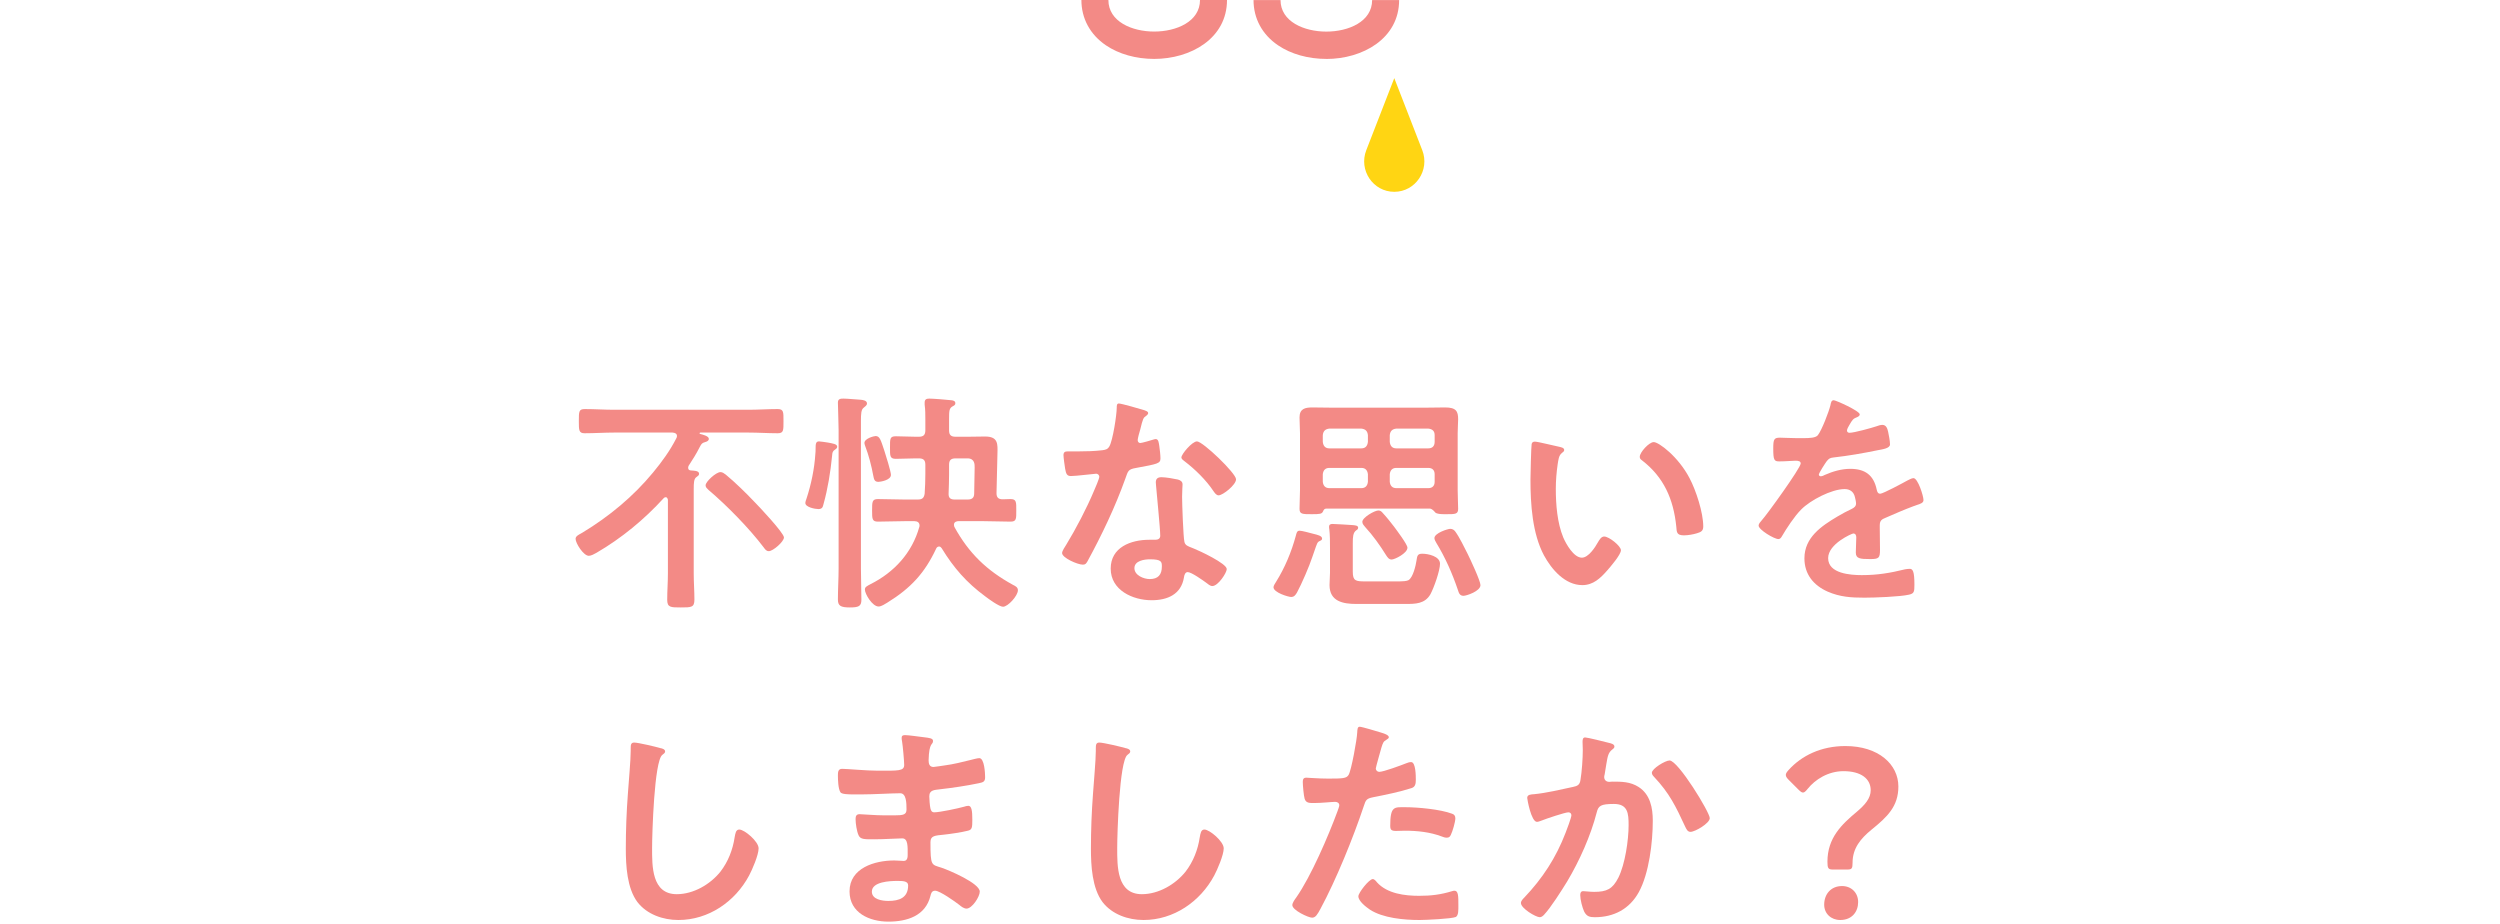 <svg width="430" height="159" viewBox="0 0 430 159" fill="none" xmlns="http://www.w3.org/2000/svg">
<g clip-path="url(#clip0_33_88)">
<path d="M198.522 10.134C195.394 10.134 192.445 9.304 190.218 7.794C187.499 5.943 186 3.179 186 0H190.644C190.644 3.727 194.722 5.428 198.522 5.428C202.322 5.428 206.401 3.727 206.401 0H211.045C211.045 6.648 204.747 10.134 198.522 10.134Z" fill="#F38A86"/>
<path d="M228.129 10.134C225 10.134 222.052 9.304 219.824 7.793C217.105 5.95 215.606 3.187 215.606 0.008H220.25C220.25 3.734 224.329 5.436 228.129 5.436C231.929 5.436 236.007 3.734 236.007 0.008H240.651C240.651 6.656 234.353 10.142 228.129 10.142V10.134Z" fill="#F38A86"/>
<path d="M244.631 25.837L239.816 13.438L235 25.837C233.665 29.273 236.163 32.992 239.816 32.992C243.46 32.992 245.966 29.273 244.631 25.837Z" fill="#FFD513"/>
</g>
<path d="M134.84 92.44C134.84 93.16 132.96 94.8 132.24 94.8C131.8 94.8 131.6 94.48 131.36 94.16C128.88 90.88 125.04 86.96 121.88 84.28C121.64 84.04 121.36 83.84 121.36 83.48C121.36 82.84 123.16 81.2 123.92 81.2C124.28 81.2 124.56 81.44 124.84 81.64C126.4 82.92 128.36 84.84 129.76 86.32C130.56 87.12 134.84 91.68 134.84 92.44ZM118.44 80.12C118.4 80.24 118.36 80.32 118.36 80.48C118.36 80.8 118.6 80.92 118.88 80.92C119.24 80.96 120.24 80.92 120.24 81.48C120.24 81.76 120.08 81.84 119.76 82.08C119.36 82.36 119.32 83.04 119.32 84.12V98.64C119.32 100.16 119.44 101.64 119.44 103.12C119.44 104.48 118.92 104.48 117.08 104.48C115.36 104.48 114.76 104.48 114.76 103.16C114.76 101.64 114.88 100.16 114.88 98.64V85.96C114.84 85.8 114.76 85.52 114.52 85.52C114.36 85.52 114.28 85.56 114.16 85.68C110.8 89.36 106.92 92.56 102.6 95.08C102.24 95.28 101.68 95.6 101.28 95.6C100.36 95.6 99 93.44 99 92.68C99 92.2 99.56 91.96 100.2 91.6C104.76 88.84 108.92 85.4 112.32 81.28C113.84 79.44 115.24 77.52 116.32 75.4C116.4 75.24 116.44 75.16 116.44 75C116.44 74.56 116.08 74.44 115.68 74.4H105.64C103.96 74.4 102.28 74.52 100.56 74.52C99.56 74.52 99.56 74 99.56 72.44C99.56 70.76 99.56 70.36 100.6 70.36C102.28 70.36 103.96 70.48 105.64 70.48H128.72C130.4 70.48 132.08 70.36 133.76 70.36C134.8 70.36 134.76 70.88 134.76 72.44C134.76 74 134.8 74.52 133.76 74.52C132.08 74.52 130.4 74.4 128.72 74.4H120.48C120.44 74.4 120.32 74.44 120.32 74.52C120.32 74.56 120.32 74.6 120.44 74.64C120.88 74.76 121.92 75 121.92 75.48C121.92 75.8 121.6 75.96 121.28 76.04C120.76 76.2 120.68 76.28 120.36 76.88C119.8 78 119.12 79.08 118.44 80.12Z" fill="#F38A86"/>
<path d="M153.24 81.68C153.24 82.6 151.4 82.88 151.08 82.88C150.36 82.88 150.32 82.36 150.2 81.8C149.88 80.08 149.44 78.36 148.8 76.68C148.76 76.52 148.68 76.36 148.68 76.2C148.68 75.4 150.36 75 150.6 75C151.32 75 151.48 75.64 152.12 77.56C152.36 78.28 153.24 81.12 153.24 81.68ZM144.24 97.8V73.96C144.24 72.84 144.12 69.92 144.12 69.24C144.12 68.6 144.56 68.56 145.08 68.56C145.72 68.56 147.36 68.72 148.08 68.76C148.44 68.8 149.12 68.88 149.12 69.4C149.12 69.72 148.8 69.92 148.56 70.12C148.12 70.44 148.08 71.16 148.08 72.44V97.8C148.08 99.6 148.16 101.36 148.16 103.16C148.16 104.28 147.68 104.48 146.16 104.48C144.6 104.48 144.12 104.2 144.12 103.12C144.12 101.36 144.24 99.56 144.24 97.8ZM144 76.84C144 77.04 143.84 77.2 143.64 77.32C143.2 77.6 143.16 77.84 143.12 78.4C142.84 81.2 142.4 84 141.64 86.72C141.52 87.24 141.4 87.56 140.76 87.56C140.2 87.56 138.52 87.24 138.52 86.52C138.52 86.32 138.64 85.96 138.72 85.76C139.52 83.32 140.08 80.64 140.24 78.08C140.28 77.76 140.28 77.52 140.28 77.28C140.28 76.32 140.32 75.92 140.88 75.92C141.12 75.92 142.12 76.08 142.4 76.12C143.2 76.28 144 76.36 144 76.84ZM163.16 84.88C163.12 85.64 163.48 85.92 164.2 85.92H166.44C167.16 85.92 167.56 85.64 167.56 84.88L167.64 80.4C167.64 79.92 167.68 78.84 166.4 78.84H164.36C163.56 78.84 163.24 79.16 163.24 79.92V81.52C163.24 82.64 163.2 83.76 163.16 84.88ZM157.52 75.12H158.04C158.84 75.12 159.16 74.8 159.16 74V72.16C159.16 71.28 159.16 70.48 159.04 69.6V69.24C159.04 68.68 159.36 68.56 159.84 68.56C160.44 68.56 163.04 68.76 163.64 68.84C163.96 68.88 164.32 68.96 164.32 69.36C164.32 69.68 164.08 69.76 163.8 69.92C163.28 70.24 163.24 70.64 163.24 72.08V74.04C163.24 74.8 163.56 75.12 164.36 75.12H166.4C167.4 75.12 168.44 75.08 169.44 75.08C171.72 75.08 171.6 76.4 171.56 78.04L171.4 84.84C171.4 85.6 171.76 85.88 172.48 85.88C172.92 85.88 173.36 85.84 173.8 85.84C174.84 85.84 174.8 86.36 174.8 87.8C174.8 89.24 174.84 89.72 173.8 89.72C172.28 89.72 170.76 89.64 169.24 89.64H164.84C164.72 89.64 164.08 89.68 164.08 90.24C164.08 90.4 164.12 90.52 164.16 90.64C166.64 95.16 169.72 98.12 174.24 100.6C174.64 100.8 175.08 101 175.08 101.52C175.08 102.48 173.36 104.36 172.52 104.36C171.88 104.36 170 103 169.44 102.56C166.24 100.2 164.04 97.68 161.96 94.28C161.84 94.12 161.72 94 161.52 94C161.28 94 161.12 94.16 161.04 94.32C159.04 98.6 156.64 101.16 152.64 103.64C152.24 103.88 151.6 104.32 151.12 104.32C150.04 104.32 148.76 102.16 148.76 101.4C148.76 100.96 149.12 100.8 149.72 100.48C153.8 98.44 156.88 95.08 158.12 90.64C158.16 90.56 158.16 90.48 158.16 90.4C158.16 89.84 157.76 89.64 157.28 89.64H155.56C154.04 89.64 152.52 89.72 151 89.72C150 89.72 150 89.24 150 87.8C150 86.32 150 85.84 151 85.84C152.52 85.84 154.04 85.92 155.56 85.92H157.84C158.6 85.92 158.92 85.68 159.04 84.92C159.12 83.76 159.16 82.64 159.16 81.48V79.92C159.16 79.16 158.84 78.84 158.04 78.84H157.52C156.4 78.84 155.24 78.92 154.08 78.92C153.04 78.92 153.08 78.4 153.08 77C153.08 75.48 153.04 75.04 154.08 75.04C155.24 75.04 156.4 75.12 157.52 75.12Z" fill="#F38A86"/>
<path d="M197.8 96.2C196.84 96.2 195.12 96.44 195.12 97.72C195.12 98.96 196.72 99.6 197.76 99.6C199.2 99.6 199.84 98.84 199.84 97.44C199.84 96.64 199.8 96.2 197.8 96.2ZM199.76 82.08C200.52 82.08 201.88 82.32 202.6 82.48C203.04 82.6 203.4 82.84 203.4 83.32C203.4 83.4 203.32 84.6 203.32 85.44C203.32 86.6 203.52 92.36 203.72 93.2C203.84 93.8 204.36 93.96 204.96 94.2C205.08 94.24 205.24 94.32 205.36 94.36C206.28 94.72 211 96.92 211 97.88C211 98.52 209.52 100.8 208.52 100.8C208.12 100.8 207.76 100.44 207.48 100.24C206.88 99.8 204.92 98.4 204.28 98.4C203.84 98.4 203.68 98.96 203.64 99.32C203.16 102.24 200.8 103.24 198.08 103.24C194.84 103.24 191.04 101.52 191.04 97.8C191.04 94.12 194.52 92.84 197.68 92.84H198.72C199.2 92.84 199.56 92.64 199.56 92.16C199.56 90.88 198.96 85.08 198.84 83.52C198.84 83.32 198.8 83.16 198.8 82.96C198.8 82.32 199.16 82.08 199.76 82.08ZM205.88 75.92C206.88 75.92 212.6 81.4 212.6 82.44C212.6 83.4 210.32 85.2 209.6 85.2C209.2 85.2 208.92 84.76 208.72 84.48C207.48 82.6 205.52 80.68 203.72 79.32C203.56 79.2 203.2 78.96 203.2 78.68C203.2 78.12 205.04 75.92 205.88 75.92ZM192.44 69.4C192.88 69.4 196.2 70.36 196.84 70.56C197.04 70.64 197.48 70.76 197.48 71.04C197.48 71.32 197.2 71.48 196.84 71.76C196.52 72.04 196.24 73.44 196.12 73.88C196 74.2 195.68 75.48 195.68 75.68C195.68 75.96 195.84 76.2 196.12 76.2C196.4 76.2 198.04 75.72 198.4 75.6C198.52 75.56 198.68 75.52 198.8 75.52C199.28 75.52 199.32 76.24 199.4 76.72C199.48 77.28 199.6 78.28 199.6 78.84C199.6 79.72 199.12 79.8 195.44 80.48C194 80.72 194.04 81 193.56 82.32C191.8 87.24 189.52 92 187.04 96.56C186.8 96.96 186.68 97.12 186.24 97.12C185.36 97.12 182.68 95.96 182.68 95.12C182.68 94.76 183.2 94 183.4 93.68C185.04 91 186.96 87.32 188.16 84.44C188.36 84 189.08 82.32 189.08 82C189.08 81.76 188.88 81.48 188.52 81.48C188.2 81.48 185.12 81.88 184.2 81.88C183.52 81.88 183.36 81.52 183.2 80.6C183.12 80.12 182.92 78.68 182.92 78.28C182.92 77.76 183.2 77.64 183.64 77.64H185.48C186.84 77.64 188.24 77.6 189.6 77.44C190.12 77.36 190.48 77.32 190.8 76.8C191.4 75.8 192.08 71.36 192.08 70.08C192.08 69.8 192.08 69.4 192.44 69.4Z" fill="#F38A86"/>
<path d="M234.8 100H240.76C241.2 100 241.92 99.96 242.24 99.8C243.04 99.36 243.52 97.24 243.64 96.4C243.76 95.56 243.84 95.24 244.64 95.24C245.64 95.24 247.68 95.68 247.68 96.96C247.68 98.16 246.64 101.08 246.04 102.2C245.08 103.88 243.44 103.88 241.72 103.88H233.28C231 103.88 228.68 103.44 228.68 100.64C228.68 99.92 228.76 99.24 228.76 98.52V94.28C228.76 93.24 228.76 92 228.64 91C228.6 90.88 228.6 90.72 228.6 90.6C228.6 90.2 228.88 90.12 229.2 90.12C229.8 90.12 232.04 90.28 232.72 90.32C233 90.36 233.6 90.36 233.6 90.76C233.6 91 233.44 91.12 233.24 91.24C232.72 91.64 232.68 92.36 232.68 93.4V98.36C232.68 99.92 233.2 100 234.8 100ZM242.08 94.2C242.08 95.16 239.88 96.24 239.36 96.24C238.88 96.24 238.64 95.84 238.4 95.48C237.36 93.8 236.16 92.12 234.8 90.64C234.6 90.4 234.32 90.12 234.32 89.76C234.32 89 236.44 87.8 237.08 87.8C237.44 87.8 237.64 88 237.84 88.24C238.48 88.92 239.2 89.84 239.76 90.56C240.2 91.16 242.08 93.64 242.08 94.2ZM254.64 100.64C254.64 101.68 252.24 102.48 251.72 102.48C251.08 102.48 250.92 102 250.76 101.48C249.8 98.64 248.6 95.92 247.04 93.36C246.92 93.16 246.72 92.8 246.72 92.56C246.72 91.68 249.04 90.96 249.44 90.96C249.84 90.96 250.12 91.16 250.32 91.44C251 92.36 251.92 94.24 252.44 95.28C252.88 96.16 254.64 99.92 254.64 100.64ZM227.4 92.64C227.4 92.88 227.2 92.96 227.04 93.04C226.56 93.2 226.52 93.52 226.04 94.88C225.96 95.12 225.84 95.44 225.72 95.8C225.2 97.4 223.88 100.44 223.08 101.92C222.84 102.32 222.6 102.68 222.08 102.68C221.6 102.68 219.04 101.92 219.04 101C219.04 100.76 219.32 100.32 219.48 100.08C221 97.64 222.12 94.96 222.88 92.16C223 91.68 223.08 91.28 223.52 91.28C223.96 91.28 225.36 91.68 225.84 91.8C226.64 92 227.4 92.16 227.4 92.64ZM235.28 76V74.84C235.2 74.12 234.84 73.8 234.16 73.72H228.64C227.96 73.8 227.6 74.12 227.52 74.84V76C227.6 76.72 227.96 77.12 228.64 77.12H234.16C234.84 77.12 235.2 76.72 235.28 76ZM235.28 82.88V81.56C235.2 80.88 234.84 80.48 234.16 80.48H228.64C227.96 80.48 227.6 80.88 227.52 81.56V82.88C227.6 83.56 227.96 83.96 228.64 83.96H234.16C234.84 83.96 235.2 83.56 235.28 82.88ZM239.04 81.56V82.88C239.12 83.56 239.48 83.96 240.16 83.96H245.68C246.36 83.96 246.76 83.56 246.76 82.88V81.56C246.76 80.88 246.36 80.48 245.68 80.48H240.16C239.48 80.48 239.12 80.88 239.04 81.56ZM240.16 77.12H245.68C246.36 77.12 246.76 76.72 246.76 76V74.84C246.76 74.12 246.36 73.8 245.68 73.72H240.16C239.48 73.8 239.12 74.12 239.04 74.84V76C239.12 76.72 239.48 77.12 240.16 77.12ZM246.88 88.16C246.64 87.88 246.32 87.52 245.96 87.48H228.12C227.8 87.48 227.68 87.68 227.56 87.96C227.36 88.4 227.04 88.44 225.64 88.44C224 88.44 223.52 88.44 223.52 87.52C223.52 86.44 223.6 85.36 223.6 84.28V74.52C223.6 73.6 223.52 72.72 223.52 71.8C223.52 70.32 224.44 70.08 225.72 70.08C226.92 70.08 228.08 70.12 229.24 70.12H245.08C246.24 70.12 247.4 70.08 248.56 70.08C250.48 70.08 250.8 70.76 250.8 72.12C250.8 72.76 250.72 73.56 250.72 74.52V84.28C250.72 85 250.8 87.08 250.8 87.52C250.8 88.44 250.32 88.44 248.8 88.44H248.4C247.84 88.44 247.16 88.4 246.88 88.16Z" fill="#F38A86"/>
<path d="M282.04 78.56C282.04 77.8 283.64 76.04 284.44 76.04C285.32 76.04 288.68 78.56 290.6 82.24C291.72 84.36 292.96 88.16 292.96 90.56C292.96 91.32 292.56 91.52 291.88 91.72C291.24 91.92 290.32 92.08 289.64 92.08C288.36 92.08 288.4 91.52 288.32 90.56C287.84 85.88 286.2 82.08 282.4 79.16C282.16 79 282.04 78.84 282.04 78.56ZM264 75.96C264.52 75.96 267.48 76.72 268.16 76.84C268.48 76.92 269.04 77 269.04 77.4C269.04 77.64 268.88 77.72 268.64 77.92C268.08 78.36 268.04 79.16 267.92 79.84C267.72 81.24 267.6 82.64 267.6 84.08C267.6 86.76 267.84 89.92 268.88 92.44C269.36 93.56 270.68 95.92 272.08 95.92C273.2 95.92 274.36 94.16 274.84 93.28C275.08 92.88 275.4 92.28 275.92 92.28C276.76 92.28 278.8 93.92 278.8 94.64C278.8 95.4 277 97.48 276.44 98.12C275.28 99.44 274.04 100.64 272.16 100.64C269.2 100.64 266.88 97.96 265.56 95.52C263.56 91.76 263.24 86.72 263.24 82.48C263.24 81.84 263.36 76.76 263.44 76.4C263.48 76.08 263.72 75.96 264 75.96Z" fill="#F38A86"/>
<path d="M315.4 68.84C315.76 68.84 319.88 70.68 319.88 71.28C319.88 71.52 319.6 71.68 319.4 71.76C318.76 72 318.6 72.2 318.08 73.12C317.96 73.32 317.68 73.8 317.68 74.04C317.68 74.32 317.88 74.44 318.12 74.44C318.92 74.44 321.92 73.6 322.76 73.32C323.04 73.2 323.48 73.08 323.76 73.08C324.44 73.08 324.64 73.72 324.76 74.28C324.88 74.8 325.08 75.88 325.08 76.44C325.08 77.12 323.8 77.28 322.96 77.44C320.44 77.96 317.92 78.4 315.4 78.68C314.76 78.76 314.6 78.84 314.2 79.32C313.96 79.64 312.84 81.36 312.84 81.64C312.84 81.8 313 81.92 313.16 81.92C313.4 81.92 313.68 81.8 313.88 81.68C315.24 81.08 316.76 80.64 318.24 80.64C320.8 80.64 322.28 81.72 322.8 84.24C322.88 84.6 323 84.92 323.4 84.92C323.88 84.92 327.44 83 328.08 82.64C328.36 82.52 328.8 82.24 329.12 82.24C329.88 82.24 330.84 85.32 330.84 86C330.84 86.48 330.4 86.64 329.64 86.88C329.48 86.96 329.28 87 329.08 87.08C327.48 87.68 325.92 88.36 324.36 89.04C323.64 89.32 323.32 89.56 323.32 90.36V90.88C323.32 92.12 323.36 93.32 323.36 94.56C323.36 96 323.16 96.16 321.64 96.16C319.92 96.16 319.2 96.08 319.2 95.04C319.2 94.16 319.28 93.28 319.28 92.44C319.28 92.08 319.16 91.76 318.76 91.76C318.56 91.76 314.44 93.52 314.44 96C314.44 98.68 318.32 98.92 320.24 98.92C322.92 98.92 325.08 98.56 327.68 97.92C327.92 97.88 328.2 97.84 328.48 97.84C329 97.84 329.28 98.28 329.28 100.56C329.28 101.76 329.24 102.08 328.36 102.28C326.84 102.64 322.4 102.8 320.68 102.8C318.4 102.8 316.48 102.68 314.36 101.76C311.92 100.68 310.36 98.76 310.36 96.04C310.36 92.44 313.28 90.48 316.04 88.84C316.84 88.36 317.68 87.92 318.52 87.52C318.92 87.32 319.24 87.08 319.24 86.6C319.24 86.32 319.12 85.76 319.04 85.48C318.84 84.6 318.2 84.12 317.28 84.12C315.04 84.12 311.36 86.04 309.8 87.64C308.64 88.8 307.28 90.88 306.44 92.32C306.32 92.52 306.16 92.72 305.88 92.72C305.16 92.72 302.48 91.12 302.48 90.4C302.48 90.08 302.8 89.76 303 89.52C303.92 88.52 309.72 80.48 309.72 79.72C309.72 79.36 309.4 79.24 308.84 79.24C308.2 79.24 307.28 79.36 306.04 79.36C305.16 79.36 305 79.16 305 77.12C305 75.52 305.16 75.28 306.16 75.28C306.84 75.28 307.88 75.36 309.04 75.36H310.2C311.24 75.36 312.32 75.32 312.68 74.84C313.36 73.96 314.56 70.84 314.84 69.68C314.92 69.24 315 68.84 315.4 68.84Z" fill="#F38A86"/>
<path d="M109.08 127.72C109.76 127.72 112.8 128.44 113.6 128.68C113.88 128.72 114.4 128.88 114.4 129.24C114.4 129.52 114.16 129.64 113.92 129.84C112.52 130.88 112.16 143.56 112.16 145.84C112.16 148.96 112.08 153.8 116.4 153.8C119.28 153.8 122.16 152.12 123.92 149.92C125.24 148.2 126.04 146.16 126.36 144C126.48 143.36 126.56 142.68 127.16 142.68C128.04 142.68 130.48 144.72 130.48 145.92C130.48 147.04 129.4 149.56 128.84 150.6C126.44 155.08 121.88 158.24 116.68 158.24C114.04 158.24 111.28 157.28 109.64 155.16C107.84 152.76 107.64 148.88 107.64 145.96C107.64 142.8 107.76 139.64 108 136.48C108.12 134.64 108.48 130.8 108.48 129.16V128.72C108.48 128.12 108.52 127.72 109.08 127.72Z" fill="#F38A86"/>
<path d="M154.32 151.52C153.08 151.52 149.96 151.64 149.96 153.36C149.96 154.72 151.76 154.96 152.8 154.96C154.64 154.96 156.2 154.44 156.2 152.28C156.2 151.52 155.24 151.52 154.32 151.52ZM155.68 126.44C156.28 126.44 158.16 126.72 158.88 126.8C159.92 126.92 160.48 127 160.48 127.44C160.48 128.2 159.8 127.52 159.72 130.76C159.72 131.32 159.84 131.92 160.56 131.92C160.72 131.92 162.28 131.68 162.56 131.64C163.84 131.48 165.68 131.04 166.92 130.72C167.28 130.64 168.08 130.4 168.44 130.4C169.32 130.4 169.44 133 169.44 133.68C169.44 134.48 169.08 134.56 168.32 134.72C166.24 135.16 163.76 135.52 161.64 135.76C160.8 135.88 159.84 135.84 159.84 136.96C159.84 137.44 159.92 138.56 160.04 139.08C160.12 139.32 160.2 139.72 160.68 139.72C161.64 139.72 164.8 139.04 165.8 138.76C166.04 138.68 166.32 138.6 166.56 138.6C167.12 138.6 167.24 139.48 167.24 141C167.24 142.32 167.2 142.72 166.48 142.88C165.4 143.16 163.48 143.44 162.36 143.56C160.84 143.72 160.04 143.72 160.04 144.84C160.04 149 160.2 148.68 161.92 149.24C163.24 149.68 168.52 151.92 168.52 153.36C168.52 154.24 167.2 156.28 166.24 156.28C165.8 156.28 165.32 155.92 165 155.64C164.28 155.08 161.64 153.2 160.84 153.2C160.2 153.2 160.12 153.8 160.04 154.08C159.2 157.52 156.04 158.52 152.8 158.52C149.6 158.52 146.12 157.04 146.12 153.32C146.12 149.28 150.48 148 153.8 148C154.28 148 155.2 148.08 155.44 148.08C156.12 148.08 156.12 147.36 156.12 146.96C156.12 145.68 156.2 144.2 155.2 144.2C154.36 144.2 152.12 144.36 150.4 144.36C148.76 144.36 148 144.4 147.68 143.68C147.36 143 147.16 141.64 147.16 140.88C147.16 140.4 147.28 140.04 147.84 140.04C148.32 140.04 150.56 140.24 152.08 140.24H153.88C155.36 140.24 155.92 140.12 155.92 139.24C155.92 138.08 155.88 136.44 154.84 136.44C153.44 136.44 150.24 136.64 148.08 136.64H146.88C145.8 136.64 144.8 136.6 144.56 136.28C144.16 135.68 144.12 134.08 144.12 133.36C144.12 132.8 144.16 132.24 144.84 132.24C145.68 132.24 149.04 132.56 151 132.56C154.52 132.56 155.52 132.64 155.52 131.56C155.52 130.92 155.28 128.24 155.16 127.56C155.12 127.36 155.08 127.12 155.08 126.92C155.08 126.52 155.32 126.44 155.68 126.44Z" fill="#F38A86"/>
<path d="M189.08 127.72C189.76 127.72 192.8 128.44 193.6 128.68C193.88 128.72 194.4 128.88 194.4 129.24C194.4 129.52 194.16 129.64 193.92 129.84C192.52 130.88 192.16 143.56 192.16 145.84C192.16 148.96 192.08 153.8 196.4 153.8C199.28 153.8 202.16 152.12 203.92 149.92C205.24 148.2 206.04 146.16 206.36 144C206.48 143.36 206.56 142.68 207.16 142.68C208.04 142.68 210.48 144.72 210.48 145.92C210.48 147.04 209.4 149.56 208.84 150.6C206.44 155.08 201.88 158.24 196.68 158.24C194.04 158.24 191.28 157.28 189.64 155.16C187.84 152.76 187.64 148.88 187.64 145.96C187.64 142.8 187.76 139.64 188 136.48C188.12 134.64 188.48 130.8 188.48 129.16V128.72C188.48 128.12 188.52 127.72 189.08 127.72Z" fill="#F38A86"/>
<path d="M236.12 151.2C236.4 151.2 236.68 151.56 236.84 151.76C238.6 153.72 241.64 154.08 244.08 154.08C246.16 154.08 247.8 153.88 249.76 153.28C249.88 153.24 250.04 153.2 250.16 153.2C250.84 153.2 250.84 154.12 250.84 155.72C250.84 156.52 250.88 157.44 250.4 157.72C249.68 158.04 245.16 158.24 244.16 158.24C241.52 158.24 237.84 157.92 235.6 156.44C234.96 156 233.64 155 233.64 154.16C233.64 153.56 235.48 151.2 236.12 151.2ZM239.12 142.04C239.12 138.6 239.84 138.84 241.72 138.84C243.84 138.84 247.76 139.2 249.76 139.96C250.12 140.08 250.32 140.32 250.32 140.76C250.32 141.36 249.84 143 249.56 143.56C249.4 143.92 249.24 144.08 248.84 144.08C248.56 144.08 248.28 144 248 143.88C246 143.12 243.8 142.88 241.64 142.88C241.12 142.88 240.64 142.92 240.12 142.92C239.32 142.92 239.12 142.72 239.12 142.04ZM233.88 125C234.24 125 236.88 125.8 237.4 125.96C237.76 126.08 238.88 126.36 238.88 126.8C238.88 127 238.64 127.12 238.52 127.2C237.92 127.56 237.88 127.72 237.6 128.6C237.48 129.04 236.64 131.96 236.64 132.16C236.64 132.52 236.92 132.76 237.24 132.76C237.96 132.76 241.08 131.6 241.88 131.28C242.16 131.16 242.44 131.08 242.72 131.08C243.52 131.08 243.52 133.52 243.52 134.12C243.52 134.8 243.44 135.36 242.76 135.56C240.8 136.2 238.24 136.72 236.2 137.12C235.04 137.36 234.92 137.56 234.56 138.68C232.76 144.08 229.8 151.36 227.12 156.32C226.6 157.28 226.28 157.84 225.68 157.84C225.04 157.84 222.28 156.56 222.28 155.68C222.28 155.28 222.72 154.68 222.96 154.36C225.48 150.76 228.48 143.8 230.04 139.56C230.12 139.32 230.36 138.72 230.36 138.52C230.36 138.12 230.04 137.92 229.64 137.92C229.08 137.92 227.32 138.12 226.08 138.12C225.28 138.12 224.64 138.16 224.4 137.4C224.24 136.88 224.08 135.08 224.08 134.48C224.08 134.04 224.2 133.76 224.68 133.76C225.04 133.76 226.72 133.92 228.44 133.92C231 133.92 231.6 133.88 231.96 133.28C232.44 132.48 233.4 127.16 233.44 126C233.48 125.4 233.48 125 233.88 125Z" fill="#F38A86"/>
<path d="M287.16 130.8C288.64 130.8 294.08 139.72 294.08 140.72C294.08 141.6 291.56 143.08 290.76 143.08C290.24 143.08 290.04 142.56 289.84 142.16C288.24 138.72 287.16 136.44 284.48 133.6C284.32 133.44 284.12 133.2 284.12 132.92C284.12 132.2 286.44 130.8 287.16 130.8ZM272.64 126.84C273.04 126.84 276.08 127.6 276.68 127.76C277 127.84 277.68 127.96 277.68 128.4C277.68 128.64 277.52 128.76 277.36 128.88C276.6 129.44 276.52 130.08 276.28 131.48C276.2 131.96 276.12 132.52 276 133.2C275.96 133.32 275.92 133.52 275.92 133.64C275.92 134.2 276.32 134.48 276.8 134.48C276.96 134.48 277.12 134.44 277.28 134.44C278.92 134.44 280.4 134.44 281.84 135.36C283.84 136.64 284.28 138.96 284.28 141.16C284.28 144.84 283.64 150.24 281.88 153.44C280.28 156.36 277.56 157.76 274.32 157.76C273.44 157.76 272.92 157.64 272.48 156.8C272.16 156.12 271.8 154.72 271.8 153.96C271.8 153.56 271.92 153.28 272.32 153.28C272.72 153.28 273.4 153.4 274.2 153.4C276.36 153.4 277.36 152.92 278.36 150.96C279.52 148.64 280.12 144.48 280.12 141.92C280.12 139.92 280 138.28 277.6 138.28C275.32 138.28 274.92 138.6 274.64 139.72C273.6 143.76 271.68 148.04 269.56 151.6C268.6 153.16 266.76 156.08 265.56 157.36C265.36 157.56 265.12 157.76 264.84 157.76C264.16 157.76 261.6 156.24 261.6 155.32C261.6 154.96 261.92 154.64 262.16 154.4C265.32 151.08 267.64 147.52 269.28 143.24C269.48 142.76 270.28 140.6 270.28 140.24C270.28 139.92 270.08 139.72 269.76 139.72C269.2 139.72 265.88 140.84 265.2 141.12C264.96 141.2 264.6 141.36 264.36 141.36C263.36 141.36 262.68 137.44 262.68 137.24C262.68 136.64 263.36 136.64 263.88 136.6C265.96 136.4 268.48 135.8 270.52 135.36C271.32 135.2 271.72 135 271.84 134.16C272.08 132.76 272.24 130.44 272.24 129C272.24 128.56 272.2 128.12 272.2 127.64C272.2 127.32 272.2 126.84 272.64 126.84Z" fill="#F38A86"/>
<path d="M317.76 149.56H315.24C314.44 149.56 314.32 149.32 314.32 148.2C314.32 144.12 316.76 141.8 319.4 139.6C320.76 138.44 321.76 137.32 321.76 135.92C321.76 133.96 320.12 132.64 317.08 132.64C314.44 132.64 312.2 134.08 310.92 135.68C310.6 136.08 310.36 136.32 310.12 136.32C309.88 136.32 309.64 136.12 309.28 135.76L307.68 134.16C307.32 133.8 307.16 133.56 307.16 133.28C307.16 133.04 307.32 132.8 307.64 132.44C309.88 129.96 313.24 128.32 317.4 128.32C323.12 128.32 326.52 131.48 326.52 135.28C326.52 138.72 324.6 140.52 321.88 142.72C320.04 144.24 318.64 145.88 318.64 148.4C318.64 149.36 318.52 149.56 317.76 149.56ZM316.84 152.4C318.4 152.4 319.6 153.52 319.6 155.16C319.6 156.8 318.56 158.24 316.52 158.24C314.96 158.24 313.76 157.16 313.76 155.6C313.76 153.84 314.88 152.4 316.84 152.4Z" fill="#F38A86"/>
<defs>
<clipPath id="clip0_33_88">
<rect width="59" height="33" fill="white" transform="translate(186)"/>
</clipPath>
</defs>
</svg>
